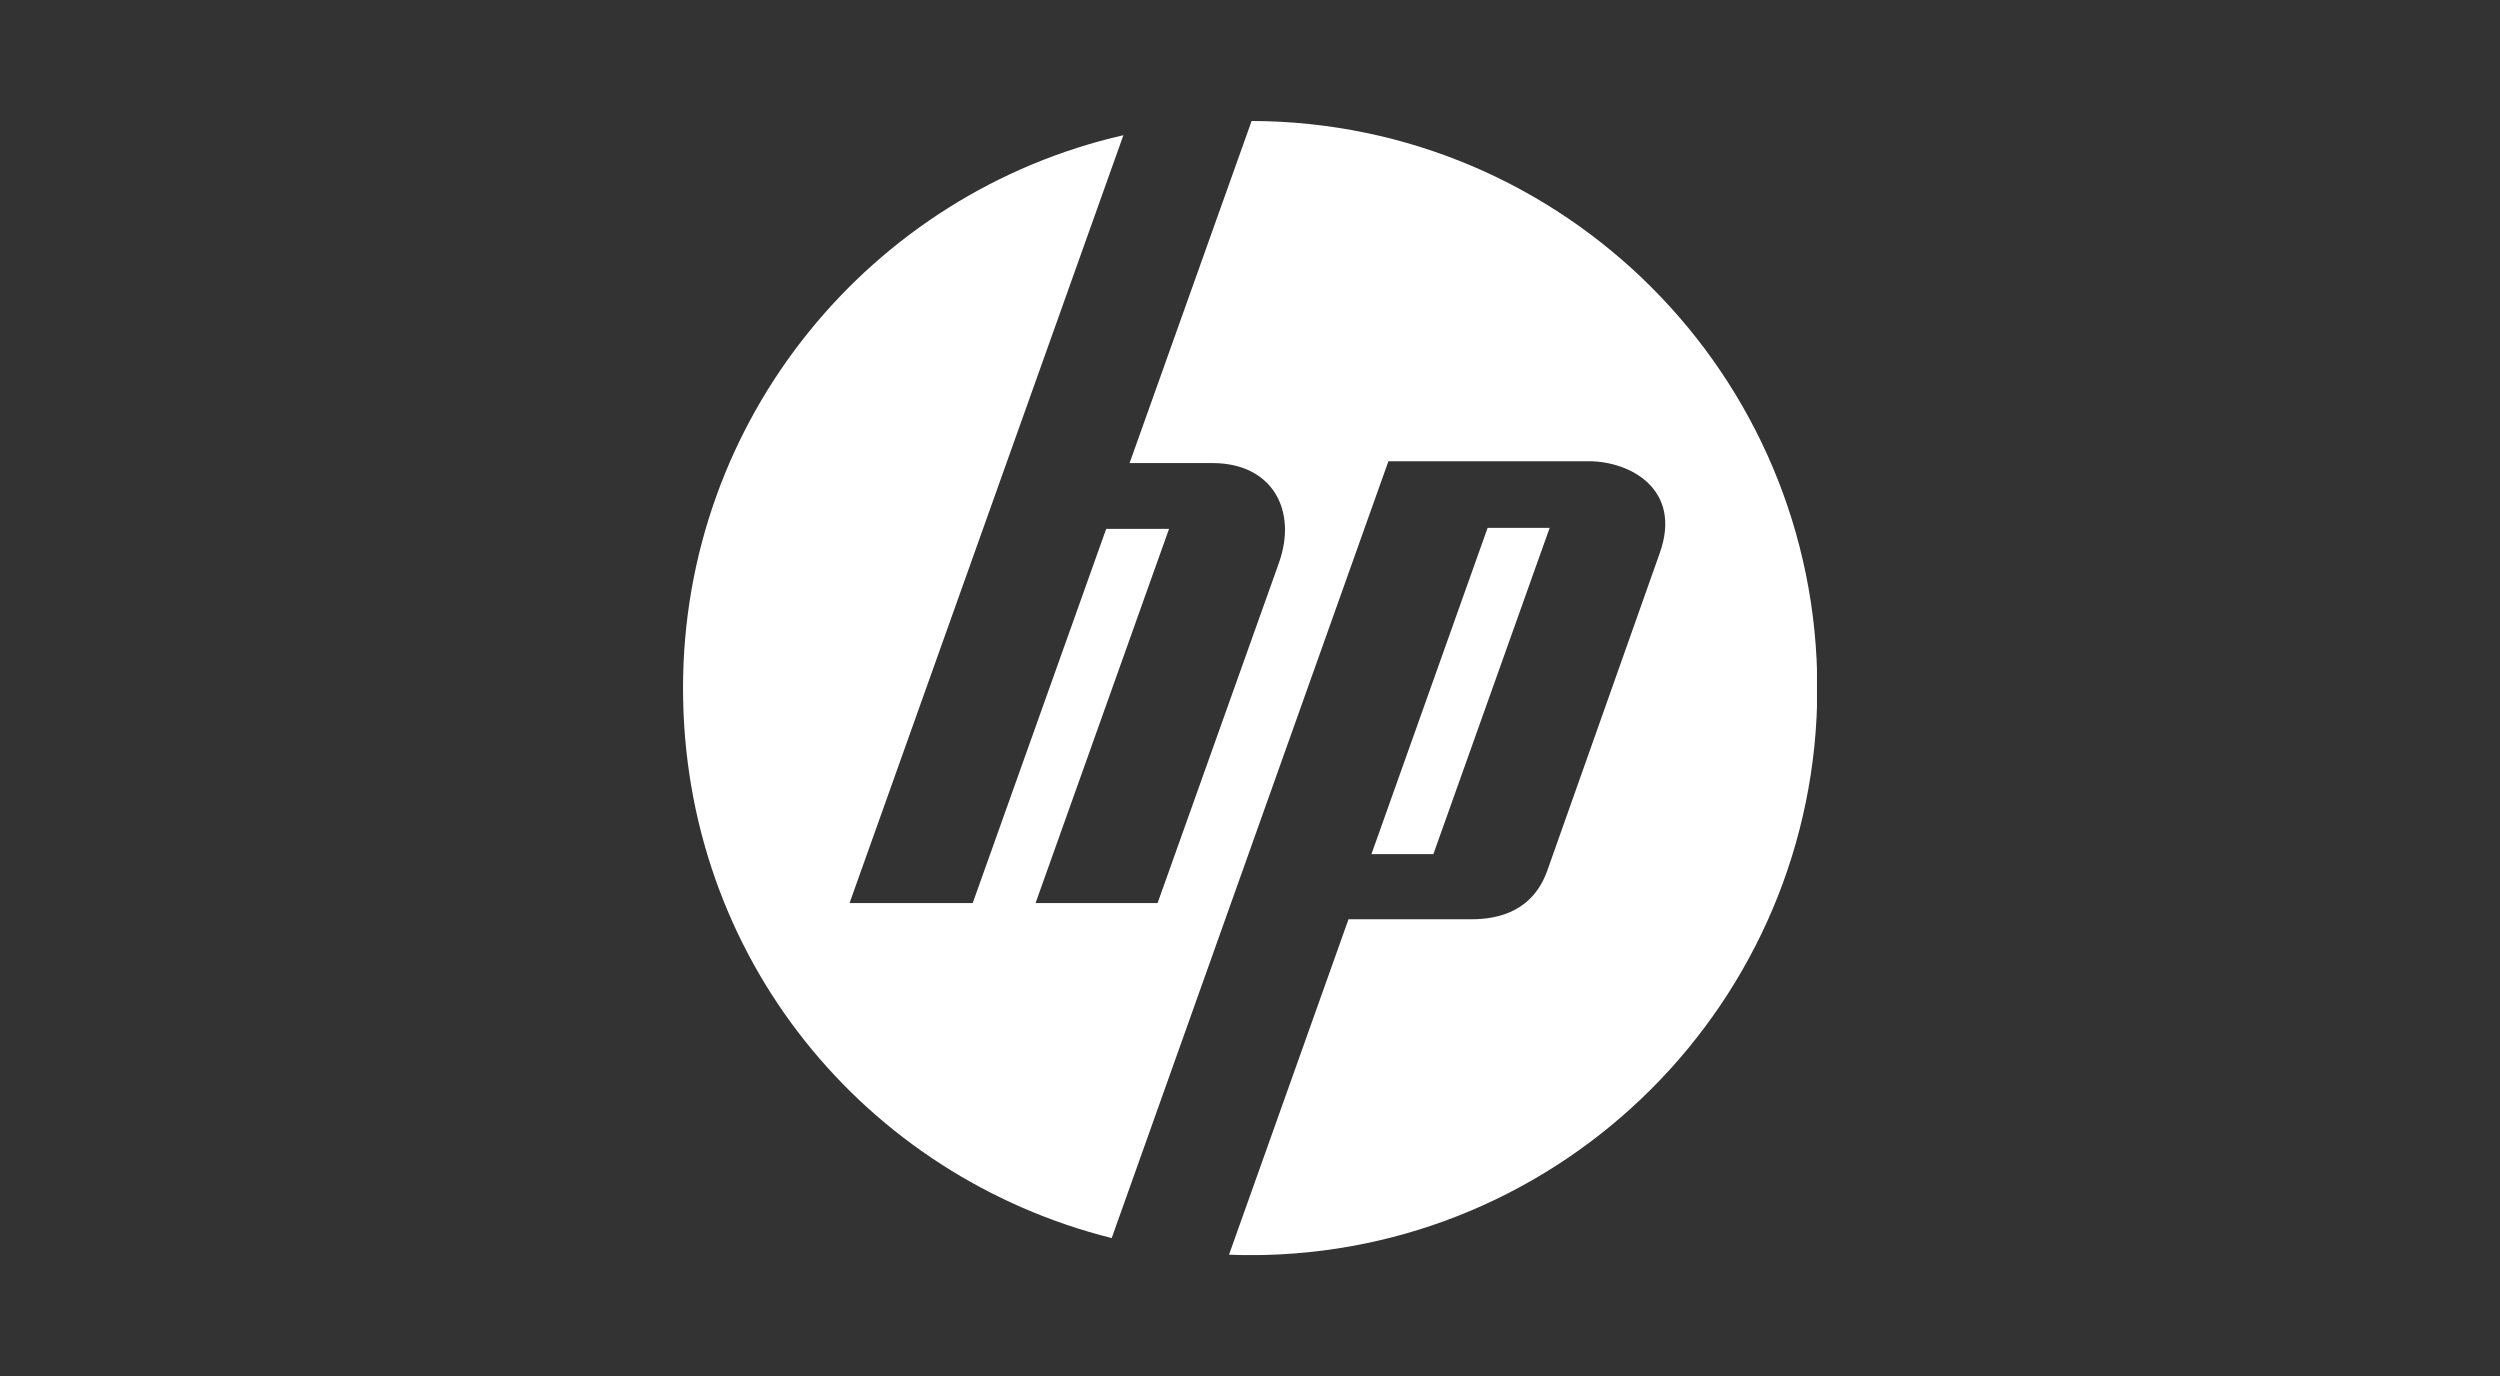 <?xml version="1.0" encoding="UTF-8"?> <svg xmlns="http://www.w3.org/2000/svg" xmlns:xlink="http://www.w3.org/1999/xlink" id="Layer_1" data-name="Layer 1" viewBox="0 0 218 120"><rect x="0" y="0" width="218" height="120" fill="#333333" stroke="none"/><defs><style> .cls-1 { fill: #fff; } .cls-2 { clip-path: url(#clippath); } .cls-3 { fill: none; } </style><clipPath id="clippath"><rect class="cls-3" x="59.55" y="10.55" width="98.89" height="98.89"></rect></clipPath></defs><g class="cls-2"><path class="cls-1" d="M109.14,10.55l-10.64,29.83h7.23c5.21,0,7.43,4.11,5.79,8.71l-10.58,29.66h-10.64l11.64-32.63h-5.48l-11.64,32.63h-10.74L97.96,11.79c-21.99,5.02-38.4,24.69-38.4,48.21s15.9,42.57,37.38,47.96l24.13-67.74h17.47c3.61,0,8.16,2.44,6.2,7.98l-9.81,27.7c-1.25,3.54-4.23,4.26-6.6,4.26h-10.74l-10.42,29.25c.61,.02,1.23,.04,1.85,.04,27.31,0,49.45-22.14,49.45-49.45S136.38,10.63,109.14,10.55h0Zm20.58,35.48l-10.13,28.45h5.4l10.14-28.45h-5.4Z"></path></g></svg> 